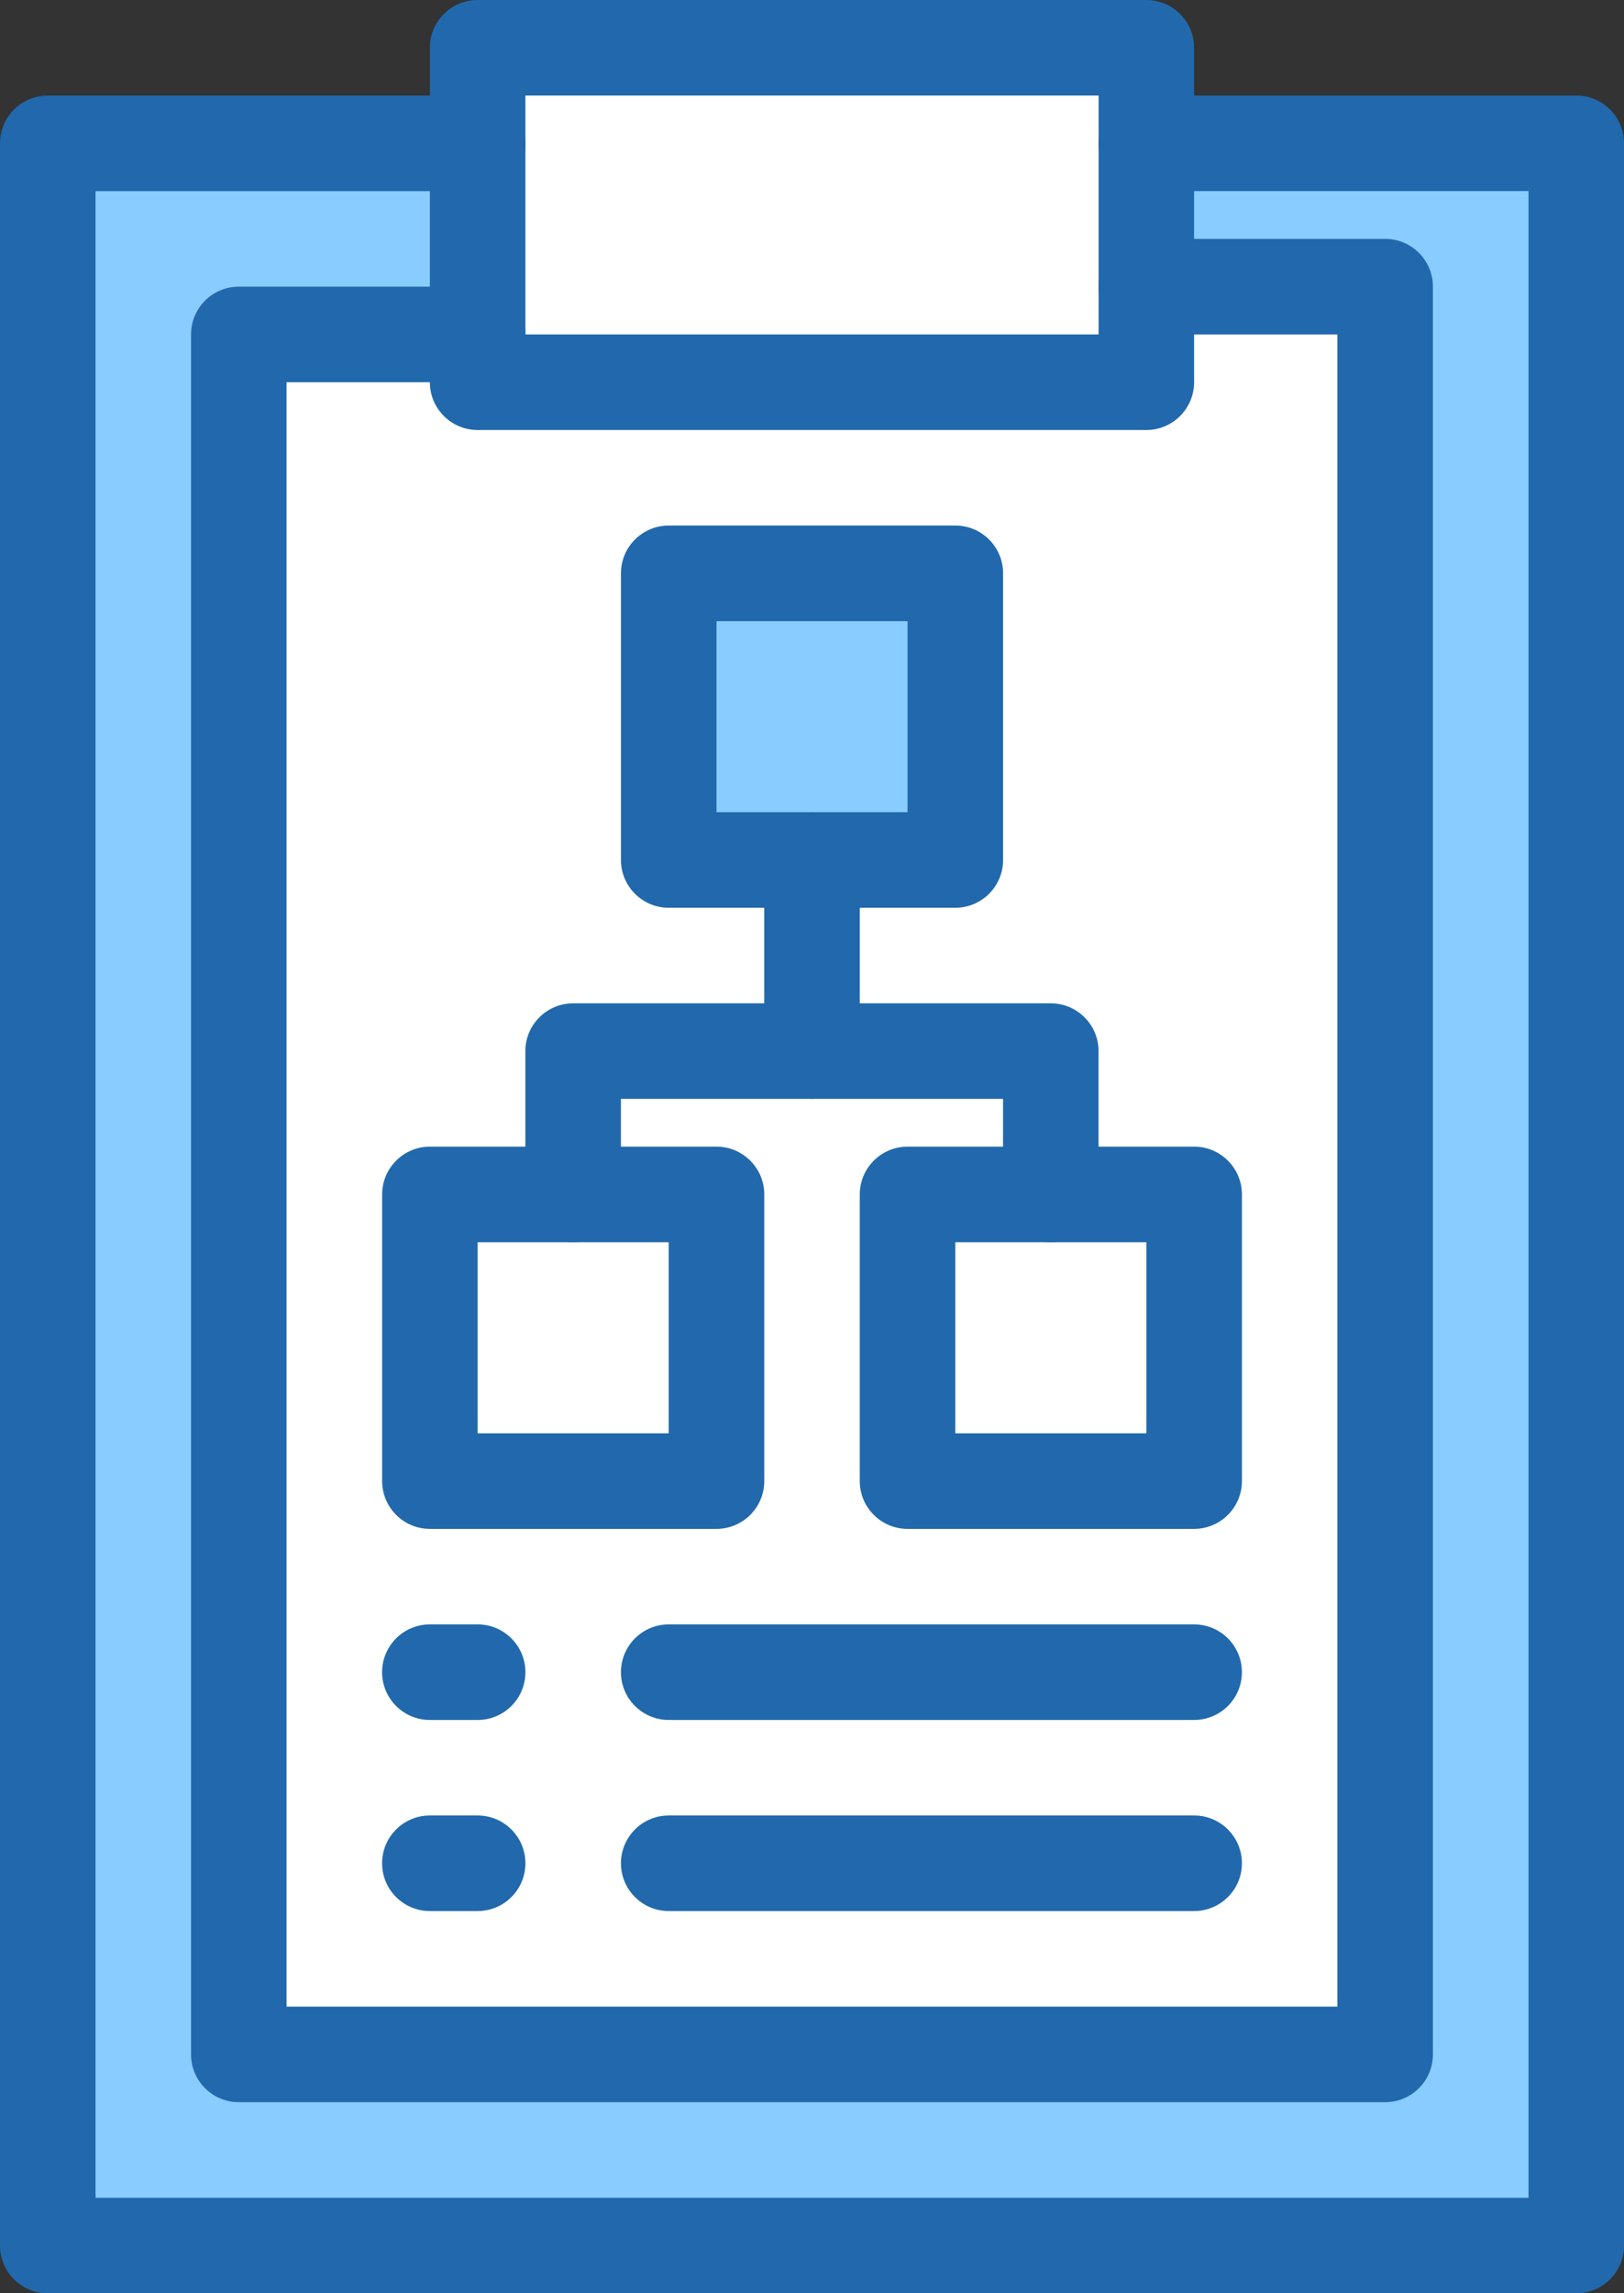 <?xml version="1.0" encoding="UTF-8"?>
<svg id="Layer_2" data-name="Layer 2" xmlns="http://www.w3.org/2000/svg" viewBox="0 0 352.86 498.16">
  <rect x="0" y="0" width="352.86" height="498.16" fill="#333333" stroke="none"/>
  <g id="_planning_strategy_tactical_clipboard_list" data-name=" planning, strategy, tactical, clipboard, list">
    <g id="_23_planning_strategy_tactical_clipboard_list" data-name="23, planning, strategy, tactical, clipboard, list">
      <g>
        <path d="M342.49,31.14v456.65H10.38V31.14h332.11Z" style="fill: #89ccff;"/>
        <path d="M300.97,62.27v384H51.89V72.65h51.89v10.38h145.29v-20.76h51.89Z" style="fill: #fff;"/>
        <polygon points="259.46 259.46 259.46 321.73 197.19 321.73 197.19 259.46 228.32 259.46 259.46 259.46" style="fill: #fff;"/>
        <polygon points="155.68 259.46 155.68 321.73 93.41 321.73 93.41 259.46 124.54 259.46 155.68 259.46" style="fill: #fff;"/>
        <polygon points="207.57 124.54 207.57 186.81 176.43 186.81 145.3 186.81 145.3 124.54 207.57 124.54" style="fill: #89ccff;"/>
        <path d="M249.08,83.03H103.78V10.38h145.29v72.65Z" style="fill: #fff;"/>
        <path d="M342.49,498.16H10.38c-5.73,0-10.38-4.65-10.38-10.38V31.14c0-5.73,4.65-10.38,10.38-10.38h93.41c5.73,0,10.38,4.65,10.38,10.38s-4.64,10.38-10.38,10.38H20.76v435.89h311.35V41.51h-83.03c-5.73,0-10.38-4.65-10.38-10.38s4.65-10.38,10.38-10.38h93.41c5.73,0,10.38,4.65,10.38,10.38v456.65c0,5.73-4.65,10.38-10.38,10.38Z" style="fill: #2169ac;"/>
        <path d="M249.08,93.41H103.78c-5.73,0-10.38-4.65-10.38-10.38V10.38c0-5.73,4.65-10.38,10.38-10.38h145.29c5.73,0,10.38,4.65,10.38,10.38v72.65c0,5.73-4.65,10.38-10.38,10.38ZM114.16,72.65h124.54V20.76h-124.54v51.89Z" style="fill: #2169ac;"/>
        <path d="M300.97,456.65H51.89c-5.73,0-10.38-4.65-10.38-10.38V72.65c0-5.73,4.64-10.38,10.38-10.38h51.89c5.73,0,10.38,4.64,10.38,10.38s-4.64,10.38-10.38,10.38h-41.52v352.86h228.32V72.65h-41.51c-5.73,0-10.38-4.65-10.38-10.38s4.65-10.38,10.38-10.38h51.89c5.73,0,10.38,4.65,10.38,10.38v384c0,5.73-4.65,10.38-10.38,10.38Z" style="fill: #2169ac;"/>
        <path d="M155.68,332.11h-62.27c-5.73,0-10.38-4.65-10.38-10.38v-62.27c0-5.73,4.65-10.38,10.38-10.38h62.27c5.73,0,10.38,4.65,10.38,10.38v62.27c0,5.73-4.65,10.38-10.38,10.38ZM103.78,311.35h41.51v-41.51h-41.51v41.51Z" style="fill: #2169ac;"/>
        <path d="M259.46,332.11h-62.27c-5.73,0-10.38-4.65-10.38-10.38v-62.27c0-5.73,4.65-10.38,10.38-10.38h62.27c5.73,0,10.38,4.65,10.38,10.38v62.27c0,5.73-4.65,10.38-10.38,10.38ZM207.57,311.35h41.51v-41.51h-41.51v41.51Z" style="fill: #2169ac;"/>
        <path d="M207.57,197.19h-62.27c-5.73,0-10.38-4.65-10.38-10.38v-62.27c0-5.73,4.65-10.38,10.38-10.38h62.27c5.73,0,10.38,4.64,10.38,10.38v62.27c0,5.73-4.65,10.38-10.38,10.38ZM155.68,176.43h41.51v-41.51h-41.51v41.51Z" style="fill: #2169ac;"/>
        <path d="M228.32,269.84c-5.73,0-10.38-4.64-10.38-10.38v-20.76h-83.03v20.76c0,5.73-4.65,10.38-10.38,10.38s-10.38-4.64-10.38-10.38v-31.13c0-5.73,4.65-10.38,10.38-10.38h103.78c5.73,0,10.38,4.65,10.38,10.38v31.13c0,5.73-4.65,10.38-10.38,10.38Z" style="fill: #2169ac;"/>
        <path d="M176.43,238.7c-5.73,0-10.38-4.65-10.38-10.38v-41.52c0-5.73,4.65-10.38,10.38-10.38s10.38,4.65,10.38,10.38v41.52c0,5.73-4.65,10.38-10.38,10.38Z" style="fill: #2169ac;"/>
        <path d="M259.46,373.62h-114.16c-5.73,0-10.38-4.65-10.38-10.38s4.65-10.38,10.38-10.38h114.16c5.73,0,10.38,4.65,10.38,10.38s-4.65,10.38-10.38,10.38Z" style="fill: #2169ac;"/>
        <path d="M103.78,373.62h-10.38c-5.73,0-10.38-4.65-10.38-10.38s4.65-10.38,10.38-10.38h10.38c5.73,0,10.38,4.65,10.38,10.38s-4.64,10.38-10.38,10.38Z" style="fill: #2169ac;"/>
        <path d="M259.46,415.13h-114.16c-5.73,0-10.38-4.65-10.38-10.38s4.65-10.38,10.38-10.38h114.16c5.73,0,10.38,4.65,10.38,10.38s-4.65,10.38-10.38,10.38Z" style="fill: #2169ac;"/>
        <path d="M103.78,415.13h-10.38c-5.73,0-10.38-4.65-10.38-10.38s4.65-10.38,10.38-10.38h10.38c5.73,0,10.38,4.65,10.38,10.38s-4.64,10.38-10.38,10.38Z" style="fill: #2169ac;"/>
      </g>
    </g>
  </g>
</svg>